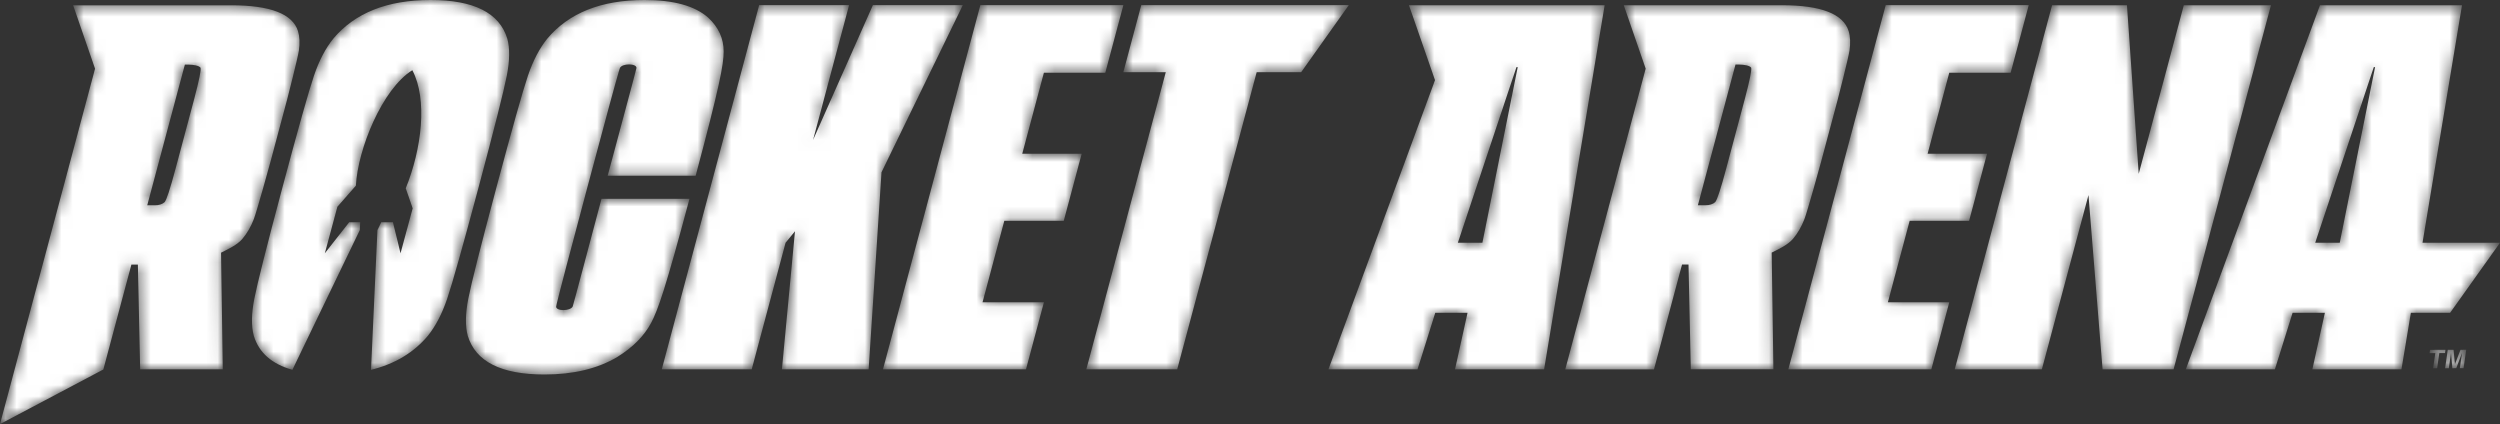 <svg width="224" height="38" viewBox="0 0 224 38" fill="none" xmlns="http://www.w3.org/2000/svg">
<rect x="0" y="0" width="224" height="38" fill="#333333" stroke="none"/>
<g clip-path="url(#clip0_456_11735)">
<mask id="mask0_456_11735" style="mask-type:luminance" maskUnits="userSpaceOnUse" x="0" y="0" width="224" height="38">
<path d="M57.756 0C53.876 0 50.968 1.156 49.032 3.467C48.336 4.329 47.758 5.438 47.298 6.794C46.839 8.15 45.901 11.478 44.484 16.778C43.067 22.077 42.225 25.405 41.959 26.761C41.694 28.117 41.679 29.226 41.913 30.089C42.614 32.4 44.904 33.555 48.783 33.555C51.382 33.555 53.558 33.031 55.313 31.984C56.708 31.121 57.716 30.104 58.34 28.933C58.963 27.762 59.638 25.821 61.779 17.811H53.894C53.219 20.334 51.356 27.387 51.314 27.46C51.217 27.675 50.824 27.784 50.475 27.784C50.126 27.784 49.812 27.675 49.832 27.46C49.832 27.46 49.872 27.26 49.89 27.18C49.891 27.179 49.891 27.177 49.892 27.176C50.119 26.219 51.03 22.759 52.629 16.778C54.229 10.796 55.168 7.336 55.452 6.38C55.453 6.378 55.453 6.376 55.454 6.375C55.477 6.295 55.537 6.11 55.542 6.101C55.543 6.101 55.544 6.096 55.545 6.095C55.64 5.88 56.012 5.771 56.361 5.771C56.71 5.771 57.045 5.88 57.027 6.095C57.029 6.168 55.121 13.221 54.447 15.744H62.332C64.474 7.734 64.837 5.793 64.84 4.622C64.843 3.451 64.378 2.435 63.445 1.572C62.25 0.524 60.354 0 57.756 0ZM38.584 0C34.705 0 31.796 1.156 29.86 3.467C29.164 4.329 28.585 5.438 28.127 6.794C27.667 8.15 26.729 11.478 25.311 16.778C23.894 22.078 23.053 25.406 22.788 26.761C22.521 28.117 22.506 29.226 22.742 30.089C23.202 31.608 24.364 32.618 26.199 33.138L32.239 20.617L32.272 19.91L31.288 19.911L29.104 22.696L30.23 18.527L31.888 16.634C32.059 13.355 34.243 7.98 36.944 6.289C38.329 8.906 37.786 13.336 36.355 16.871L36.975 18.665L35.887 22.695L35.207 19.91L34.16 19.91L33.818 20.619L33.242 33.139C35.357 32.619 37.061 31.609 38.335 30.089C39.031 29.226 39.609 28.117 40.069 26.761C40.527 25.406 41.466 22.078 42.883 16.778C44.3 11.478 45.141 8.15 45.407 6.794C45.673 5.438 45.688 4.329 45.454 3.467C44.752 1.156 42.462 0 38.584 0ZM168.958 0.462L160.233 33.093H173.049L174.655 27.085H169.154L171.107 19.782H176.433L178.04 13.774H172.714L174.654 6.517H180.155L181.774 0.462H168.958ZM102.255 0.462L100.648 6.471H104.452L97.333 33.093H105.478L112.597 6.471H116.583L120.852 0.462H102.255ZM87.838 0.462L79.113 33.093H91.929L93.536 27.085H88.035L89.987 19.782H95.314L96.92 13.774H91.594L93.534 6.517H99.035L100.654 0.462H87.838ZM78.209 0.462L72.849 12.541L76.079 0.462H68.019L59.294 33.093H67.354L70.387 21.75L71.231 20.722L70.059 33.093H77.831L78.983 15.437L86.268 0.462H78.209ZM207.868 0.47L195.847 33.093H203.831L205.416 28.029H208.309L207.186 33.093H215.171L216.014 28.027H219.531L224 21.751H217.057L220.596 0.47H207.868ZM212.691 6.015H212.807L209.641 21.751H207.443L212.691 6.015ZM195.667 0.47L191.628 15.576L190.576 0.47H183.864L175.141 33.093H182.952L187.127 17.479L188.39 33.093H194.754L203.478 0.47H195.667ZM145.489 0.47L147.452 6.149L140.245 33.101H148.196L150.709 23.705H151.291L151.495 33.088H158.898L158.743 22.635C159.442 22.289 160.213 21.918 160.658 21.394C161.074 20.901 161.413 20.315 161.676 19.637C161.939 18.96 163.103 14.751 163.169 14.495L164.67 8.882C164.67 8.882 165.614 5.215 165.714 4.537C165.813 3.86 165.787 3.274 165.635 2.781C165.152 1.24 163.162 0.47 159.665 0.47H145.489ZM155.5 5.785H155.866C156.232 5.785 156.79 5.877 156.903 6.063C156.973 6.24 156.78 7.186 156.331 8.882L154.661 15.13H154.661C154.178 16.933 153.851 17.928 153.681 18.112C153.469 18.297 153.18 18.39 152.814 18.39H152.13L155.5 5.785ZM126.243 0.47L128.576 7.181L119.028 33.093H127.012L128.598 28.029H131.49L130.368 33.093H138.352L143.777 0.47H126.243ZM135.873 6.015H135.988L132.822 21.751H130.624L135.873 6.015ZM6.553 0.475L8.515 6.154L0 38L9.26 33.106L11.772 23.71H12.354L12.558 33.093H19.961L19.807 22.64C20.505 22.294 21.277 21.923 21.722 21.399C22.137 20.906 22.477 20.32 22.74 19.643C23.002 18.965 24.167 14.756 24.233 14.5L25.734 8.887C25.734 8.887 26.678 5.22 26.777 4.542C26.877 3.865 26.85 3.279 26.699 2.786C26.215 1.246 24.226 0.475 20.729 0.475H6.553ZM16.564 5.79H16.929C17.296 5.79 17.853 5.883 17.967 6.068C18.037 6.245 17.844 7.191 17.395 8.887L15.725 15.135C15.242 16.938 14.915 17.934 14.745 18.117C14.532 18.302 14.244 18.394 13.878 18.394H13.193L16.564 5.79ZM220.46 31.34L219.962 32.64L219.839 31.341L219.319 31.342L219.08 32.996L219.413 32.995L219.575 31.877C219.579 31.844 219.585 31.799 219.593 31.741C219.601 31.683 219.607 31.639 219.611 31.607L219.732 32.994L220.08 32.993L220.605 31.605C220.6 31.636 220.593 31.681 220.584 31.739C220.575 31.797 220.568 31.842 220.563 31.874L220.402 32.993L220.735 32.992L220.974 31.338L220.46 31.34ZM217.73 31.346L217.687 31.639L218.202 31.638L218.005 32.998L218.365 32.998L218.561 31.637L219.073 31.636L219.116 31.343L217.73 31.346Z" fill="white"/>
</mask>
<g mask="url(#mask0_456_11735)">
<path fill-rule="evenodd" clip-rule="evenodd" d="M57.756 0C53.876 0 50.968 1.156 49.032 3.467C48.336 4.329 47.758 5.438 47.298 6.794C46.839 8.15 45.901 11.478 44.484 16.778C43.067 22.077 42.225 25.405 41.959 26.761C41.694 28.117 41.679 29.226 41.913 30.089C42.614 32.4 44.904 33.555 48.783 33.555C51.382 33.555 53.558 33.031 55.313 31.984C56.708 31.121 57.716 30.104 58.34 28.933C58.963 27.762 59.638 25.821 61.779 17.811H53.894C53.219 20.334 51.356 27.387 51.314 27.46C51.217 27.675 50.824 27.784 50.475 27.784C50.126 27.784 49.812 27.675 49.832 27.46C49.832 27.46 49.872 27.26 49.89 27.18C49.891 27.179 49.891 27.177 49.892 27.176C50.119 26.219 51.03 22.759 52.629 16.778C54.229 10.796 55.168 7.336 55.452 6.38C55.453 6.378 55.453 6.376 55.454 6.375C55.477 6.295 55.537 6.11 55.542 6.101C55.543 6.101 55.544 6.096 55.545 6.095C55.64 5.88 56.012 5.771 56.361 5.771C56.71 5.771 57.045 5.88 57.027 6.095C57.029 6.168 55.121 13.221 54.447 15.744H62.332C64.474 7.734 64.837 5.793 64.84 4.622C64.843 3.451 64.378 2.435 63.445 1.572C62.25 0.524 60.354 0 57.756 0ZM38.584 0C34.705 0 31.796 1.156 29.86 3.467C29.164 4.329 28.585 5.438 28.127 6.794C27.667 8.15 26.729 11.478 25.311 16.778C23.894 22.078 23.053 25.406 22.788 26.761C22.521 28.117 22.506 29.226 22.742 30.089C23.202 31.608 24.364 32.618 26.199 33.138L32.239 20.617L32.272 19.91L31.288 19.911L29.104 22.696L30.23 18.527L31.888 16.634C32.059 13.355 34.243 7.98 36.944 6.289C38.329 8.906 37.786 13.336 36.355 16.871L36.975 18.665L35.887 22.695L35.207 19.91L34.16 19.91L33.818 20.619L33.242 33.139C35.357 32.619 37.061 31.609 38.335 30.089C39.031 29.226 39.609 28.117 40.069 26.761C40.527 25.406 41.466 22.078 42.883 16.778C44.3 11.478 45.141 8.15 45.407 6.794C45.673 5.438 45.688 4.329 45.454 3.467C44.752 1.156 42.462 0 38.584 0ZM168.958 0.462L160.233 33.093H173.049L174.655 27.085H169.154L171.107 19.782H176.433L178.04 13.774H172.714L174.654 6.517H180.155L181.774 0.462H168.958ZM102.255 0.462L100.648 6.471H104.452L97.333 33.093H105.478L112.597 6.471H116.583L120.852 0.462H102.255ZM87.838 0.462L79.113 33.093H91.929L93.536 27.085H88.035L89.987 19.782H95.314L96.92 13.774H91.594L93.534 6.517H99.035L100.654 0.462H87.838ZM78.209 0.462L72.849 12.541L76.079 0.462H68.019L59.294 33.093H67.354L70.387 21.75L71.231 20.722L70.059 33.093H77.831L78.983 15.437L86.268 0.462H78.209ZM207.868 0.47L195.847 33.093H203.831L205.416 28.029H208.309L207.186 33.093H215.171L216.014 28.027H219.531L224 21.751H217.057L220.596 0.47H207.868ZM212.691 6.015H212.807L209.641 21.751H207.443L212.691 6.015ZM195.667 0.47L191.628 15.576L190.576 0.47H183.864L175.141 33.093H182.952L187.127 17.479L188.39 33.093H194.754L203.478 0.47H195.667ZM145.489 0.47L147.452 6.149L140.245 33.101H148.196L150.709 23.705H151.291L151.495 33.088H158.898L158.743 22.635C159.442 22.289 160.213 21.918 160.658 21.394C161.074 20.901 161.413 20.315 161.676 19.637C161.939 18.96 163.103 14.751 163.169 14.495L164.67 8.882C164.67 8.882 165.614 5.215 165.714 4.537C165.813 3.86 165.787 3.274 165.635 2.781C165.152 1.24 163.162 0.47 159.665 0.47H145.489ZM155.5 5.785H155.866C156.232 5.785 156.79 5.877 156.903 6.063C156.973 6.24 156.78 7.186 156.331 8.882L154.661 15.13C154.179 16.933 153.851 17.928 153.681 18.112C153.469 18.297 153.18 18.39 152.814 18.39H152.13L155.5 5.785ZM126.243 0.47L128.576 7.181L119.028 33.093H127.012L128.598 28.029H131.49L130.368 33.093H138.352L143.777 0.47H126.243ZM135.873 6.015H135.988L132.822 21.751H130.624L135.873 6.015ZM6.553 0.475L8.515 6.154L0 38L9.26 33.106L11.772 23.71H12.354L12.558 33.093H19.961L19.807 22.64C20.505 22.294 21.277 21.923 21.722 21.399C22.137 20.906 22.477 20.32 22.74 19.643C23.002 18.965 24.167 14.756 24.233 14.5L25.734 8.887C25.734 8.887 26.678 5.22 26.777 4.542C26.877 3.865 26.85 3.279 26.699 2.786C26.215 1.246 24.226 0.475 20.729 0.475H6.553ZM16.564 5.79H16.929C17.296 5.79 17.853 5.883 17.967 6.068C18.037 6.245 17.844 7.191 17.395 8.887L15.725 15.135C15.242 16.938 14.915 17.934 14.745 18.117C14.532 18.302 14.244 18.394 13.878 18.394H13.193L16.564 5.79ZM220.46 31.34L219.962 32.64L219.839 31.341L219.319 31.342L219.08 32.996L219.413 32.995L219.575 31.877C219.579 31.844 219.585 31.799 219.593 31.741C219.601 31.683 219.607 31.639 219.611 31.607L219.732 32.994L220.08 32.993L220.605 31.605C220.6 31.636 220.593 31.681 220.584 31.739C220.575 31.797 220.568 31.842 220.563 31.874L220.402 32.993L220.735 32.992L220.974 31.338L220.46 31.34ZM217.73 31.346L217.687 31.639L218.202 31.638L218.005 32.998L218.365 32.998L218.561 31.637L219.073 31.636L219.116 31.343L217.73 31.346Z" fill="white"/>
</g>
</g>
<defs>
<clipPath id="clip0_456_11735">
<rect width="224" height="38" fill="white"/>
</clipPath>
</defs>
</svg>

